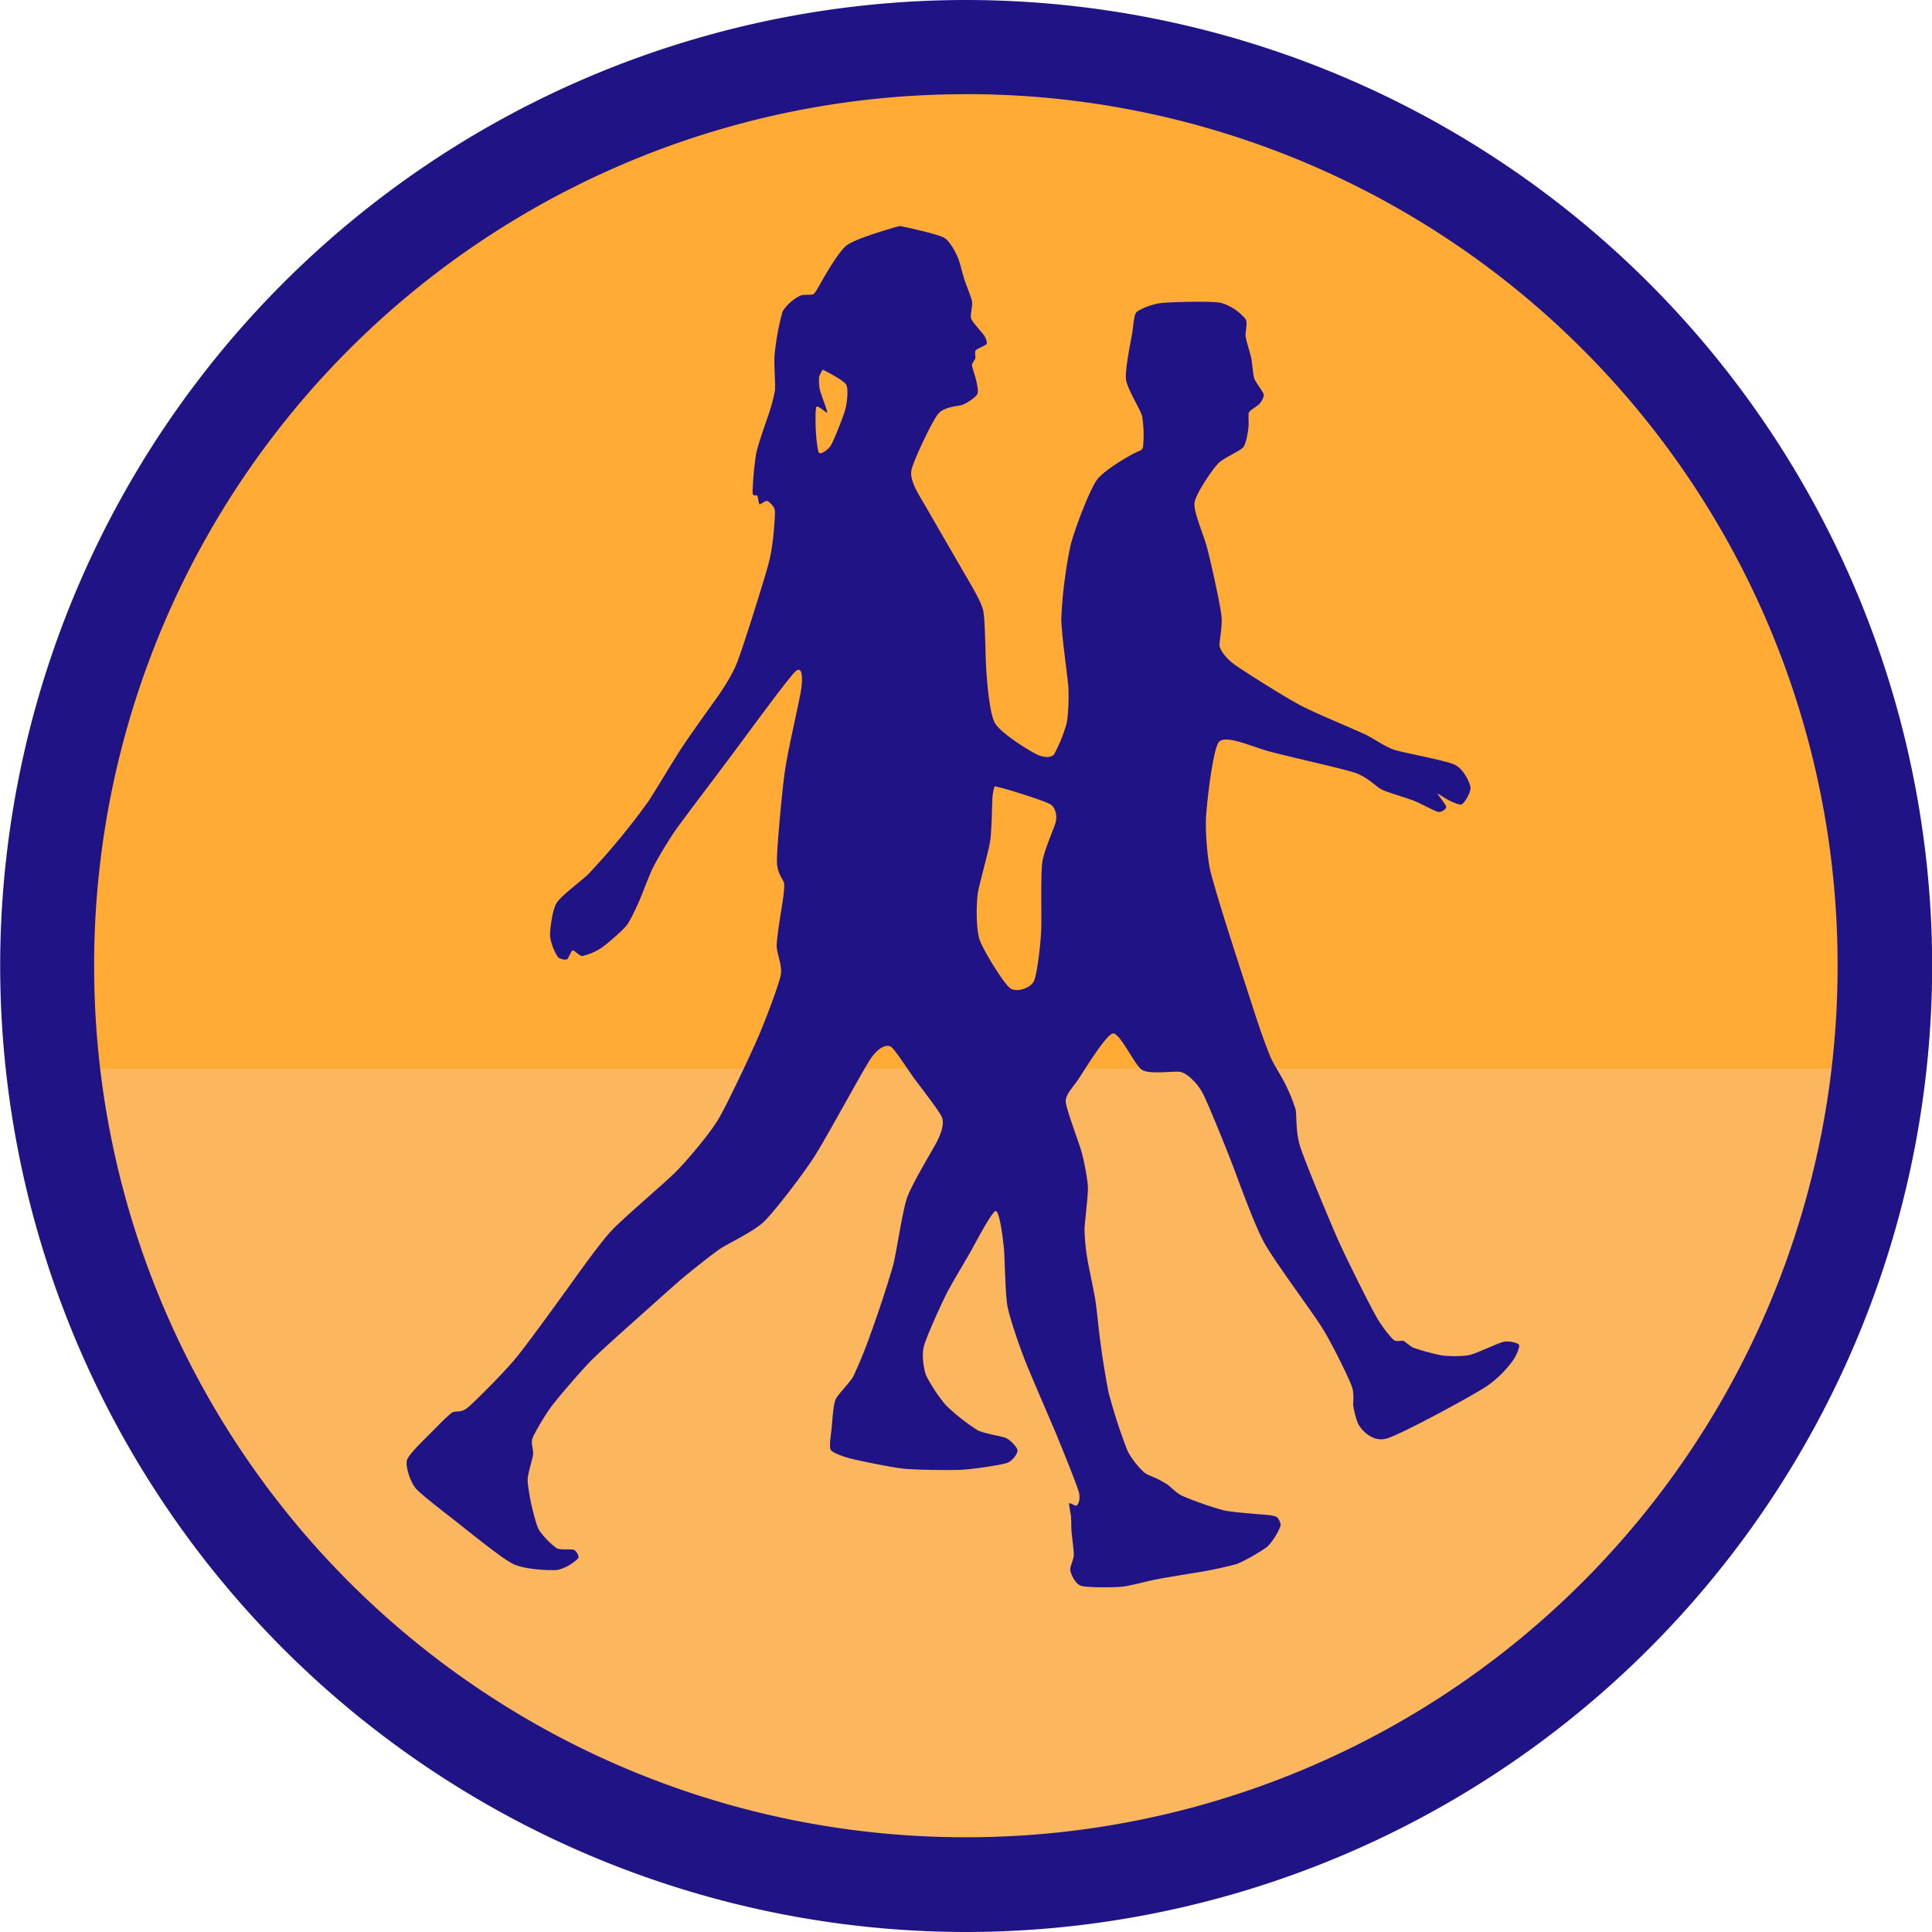 <svg width="82.998" height="82.998" viewBox="0 0 21.96 21.96" xmlns="http://www.w3.org/2000/svg"><defs><linearGradient id="a" x1="115.21" x2="114.25" y1="-234.83" y2="-317.9" gradientTransform="translate(-75.331 199.35)" gradientUnits="userSpaceOnUse"><stop stop-color="#ffab35" offset="0"/><stop stop-color="#d45500" offset="1"/></linearGradient></defs><path transform="translate(-167.44 -151.38)" d="M188.92 162.59a10.445 10.445 0 0 1-10.443 10.443 10.445 10.445 0 0 1-10.445-10.443 10.445 10.445 0 0 1 10.445-10.445 10.445 10.445 0 0 1 10.443 10.445z" fill="url(#a)" style="-inkscape-stroke:none;font-variation-settings:normal;paint-order:markers fill stroke"/><path d="M6.593 10.276h9.812v4.655H6.593z" fill="none"/><path transform="scale(.265)" d="M81.018 45.84H2.405a39.477 39.477 0 0 0 39.311 35.998A39.477 39.477 0 0 0 81.019 45.84z" fill="#fbb65e" style="-inkscape-stroke:none;font-variation-settings:normal;paint-order:markers fill stroke"/><path d="M10.98 0A10.984 10.984 0 0 0 .002 10.978 10.988 10.988 0 0 0 10.978 21.96a10.992 10.992 0 0 0 10.984-10.982A10.988 10.988 0 0 0 10.98 0zm0 1.07a9.899 9.899 0 0 1 9.907 9.906 9.899 9.899 0 0 1-9.907 9.907 9.899 9.899 0 0 1-9.91-9.905 9.899 9.899 0 0 1 9.91-9.907z" fill="#201385" style="-inkscape-stroke:none;font-variation-settings:normal;paint-order:markers fill stroke"/><path d="m10.226 2.57-.032.008c-.005 0-.005 0-.07.02-.063.019-.405.119-.499.19-.094.072-.254.353-.29.418-.037.064-.071.129-.092.139-.022.01-.103 0-.143.014a.488.488 0 0 0-.205.182 2.808 2.808 0 0 0-.092.51c-.006.103.013.32.005.392a2.177 2.177 0 0 1-.09.32c-.026.075-.105.3-.124.398a3.58 3.58 0 0 0-.04.438c.004.05.044.024.053.034.009.011.015.092.026.098.01.006.063-.04.084-.037.021.002.08.06.088.096.009.036-.004.168-.008.225-.005.058-.018.231-.065.406-.047.174-.284.932-.354 1.11s-.21.373-.277.465c-.066.093-.28.392-.361.517-.082.125-.3.491-.376.604a8.033 8.033 0 0 1-.683.825c-.08.075-.307.244-.355.322-.048.077-.079.317-.073.387a.6.6 0 0 0 .087.225c.023.027.09.039.107.026.017-.014.046-.097.063-.1.017-.003.074.063.109.065a.667.667 0 0 0 .22-.095c.057-.039.234-.191.282-.252.048-.061.127-.236.156-.306.03-.07.105-.271.144-.35s.168-.3.262-.434c.093-.132.463-.618.623-.833.16-.214.639-.87.73-.96.09-.089.09.089.067.22-.022.132-.144.657-.178.884-.035.226-.096.908-.094 1.048.001.14.071.206.08.243.01.036-.007.163-.02.246-.013.082-.065.395-.063.479.003.084.066.22.047.323-.018.103-.176.52-.257.707-.08.187-.353.767-.453.935-.1.167-.365.482-.498.612s-.579.51-.707.644-.367.47-.482.63c-.116.16-.49.68-.624.84-.134.161-.472.5-.545.557-.074.058-.13.025-.172.052-.043.027-.213.203-.275.265-.061.061-.217.211-.236.274-.02.063.034.245.101.323.067.077.37.306.495.405.125.099.49.396.615.455.125.06.428.077.509.064a.508.508 0 0 0 .225-.13c.017-.028-.023-.089-.052-.098-.03-.009-.146.005-.191-.017a.86.86 0 0 1-.203-.21c-.03-.056-.07-.218-.084-.281s-.047-.236-.043-.3c.004-.064.057-.232.062-.278.005-.045-.026-.121-.009-.175.017-.055.141-.266.214-.364.073-.098.338-.409.465-.536s.538-.49.649-.59c.111-.099.293-.263.376-.333.083-.07.343-.28.442-.344.1-.063.367-.19.48-.295.114-.106.454-.546.591-.764s.53-.944.623-1.086c.093-.143.194-.177.24-.141.046.036.19.26.259.355.068.093.286.37.317.445.031.076-.018.204-.069.297-.05.093-.273.461-.327.614-.054.153-.117.601-.16.773a12.9 12.9 0 0 1-.256.778 4.93 4.93 0 0 1-.198.485c-.043.075-.174.2-.2.261-.027.06-.037.257-.044.322-.006.064-.032.212-.011.248s.153.082.244.104c.09.022.44.095.58.11.139.015.532.02.665.013.132-.007.446-.053.515-.078.07-.025.124-.113.12-.145-.004-.032-.082-.117-.132-.138-.05-.022-.243-.049-.32-.087a2.238 2.238 0 0 1-.363-.286 1.81 1.81 0 0 1-.22-.329c-.03-.067-.057-.236-.03-.34s.199-.485.26-.603c.06-.117.21-.364.272-.475s.243-.457.285-.46c.042-.004.086.323.095.452.009.13.014.494.038.628s.146.485.209.642c.063.157.274.643.344.81.07.168.234.575.258.662.024.088-.011.151-.028.155-.017.004-.074-.037-.08-.026-.007.01.015.11.019.146.004.037.003.134.007.183.005.05.028.218.025.264-.003.046-.043.125-.04.163.002.037.055.16.122.181.068.022.376.02.468.01.092-.01.275-.06.363-.078.087-.018.37-.064.472-.081a4.54 4.54 0 0 0 .462-.097c.09-.032.306-.157.361-.206a.742.742 0 0 0 .141-.226c.01-.036-.024-.088-.037-.1s-.052-.022-.117-.028c-.064-.006-.37-.027-.483-.05a3.648 3.648 0 0 1-.478-.166c-.068-.033-.134-.103-.163-.125a1.217 1.217 0 0 0-.147-.081c-.029-.013-.09-.034-.123-.06a.923.923 0 0 1-.19-.246 6.19 6.19 0 0 1-.216-.665 9.843 9.843 0 0 1-.104-.661c-.014-.113-.033-.315-.048-.401-.014-.087-.07-.349-.085-.433a2.428 2.428 0 0 1-.036-.357c.003-.089.04-.373.039-.47-.002-.095-.046-.324-.079-.433s-.165-.46-.173-.542c-.01-.081.076-.163.14-.257.063-.094.317-.514.396-.525.079-.01.243.352.327.411.083.059.362.013.436.025.075.013.195.123.257.242.062.118.272.638.344.828.073.19.248.682.36.88.11.199.53.764.645.945.116.181.311.583.344.674.033.091.016.176.018.216.003.04.032.168.06.222s.154.21.323.16c.17-.05.95-.474 1.12-.584.17-.11.293-.27.323-.318.031-.047.07-.14.059-.161-.012-.023-.114-.05-.178-.035-.064.016-.3.128-.378.148-.077.02-.252.017-.322.006a2.452 2.452 0 0 1-.319-.086c-.047-.02-.097-.072-.117-.079-.02-.006-.076.012-.106-.008s-.137-.15-.204-.27c-.068-.118-.32-.621-.422-.846-.101-.225-.39-.92-.442-1.086-.052-.166-.038-.352-.052-.423a2.016 2.016 0 0 0-.137-.325c-.033-.061-.114-.194-.145-.26a7.124 7.124 0 0 1-.16-.44c-.051-.156-.25-.767-.31-.959-.062-.192-.19-.608-.22-.74-.029-.132-.054-.418-.046-.586s.077-.773.145-.862c.068-.089.36.043.542.096s.857.202 1.003.25c.145.05.243.159.305.191.063.033.298.1.372.13.073.029.23.116.27.125.04.008.098-.033.093-.06-.006-.027-.094-.134-.097-.144-.003-.01.07.04.103.059.033.019.137.072.17.059s.102-.132.1-.185c0-.053-.078-.218-.179-.265-.101-.048-.566-.133-.676-.166-.11-.033-.23-.123-.337-.176-.108-.052-.562-.24-.736-.33-.175-.092-.651-.392-.753-.466s-.166-.167-.171-.216.035-.214.021-.343-.128-.65-.17-.794c-.04-.144-.15-.39-.135-.49.015-.099.204-.38.272-.446.069-.066.244-.138.281-.181.037-.044.06-.207.061-.252.003-.045-.007-.122.005-.146.013-.023.09-.069.112-.089.022-.02.062-.084.055-.114-.007-.031-.088-.132-.105-.176-.017-.044-.025-.178-.036-.232-.01-.053-.06-.206-.065-.254-.004-.048.024-.149.002-.191a.57.57 0 0 0-.283-.188c-.114-.022-.57-.01-.683.003-.112.014-.253.075-.28.108-.027.034-.031.15-.045.234-.014.085-.085.421-.07.527.013.105.157.329.182.413a1.3 1.3 0 0 1 .011.352c-.007.042-.039.043-.098.072-.059.03-.34.188-.425.302-.085.115-.256.568-.3.742a5.254 5.254 0 0 0-.106.831c.001.176.068.637.079.765.01.128 0 .35-.019.433a1.64 1.64 0 0 1-.142.35c-.033.042-.12.039-.198 0-.078-.037-.407-.238-.474-.356-.068-.118-.097-.545-.103-.69-.006-.144-.009-.489-.031-.59-.022-.1-.14-.295-.219-.43l-.458-.792c-.074-.125-.16-.263-.138-.372.023-.11.233-.553.302-.637.068-.085.222-.089.272-.104.05-.015.162-.09.177-.127.015-.037-.017-.163-.028-.2s-.036-.109-.035-.13c.001-.02.034-.055.038-.073.004-.017-.01-.075.006-.092.014-.018.106-.052.12-.068.013-.016-.005-.07-.028-.103-.023-.032-.13-.147-.145-.188-.014-.041.017-.143.01-.19-.005-.047-.068-.195-.085-.248-.018-.053-.05-.187-.07-.24-.019-.052-.092-.2-.16-.24-.068-.04-.36-.104-.418-.117l-.083-.017c-.004 0-.003-.001-.003-.001h-.004zm-.871 1.634.016.007.032.017c.03.016.19.1.216.145.026.046.01.208-.013.288-.023.08-.127.343-.161.4-.035.059-.117.105-.135.086-.018-.02-.032-.17-.036-.236-.004-.067-.01-.268.007-.288.018-.019.117.08.121.065.005-.016-.068-.199-.081-.249a.486.486 0 0 1-.01-.156.268.268 0 0 1 .034-.07l.007-.01.003.001zm3.614.891.004.007v.001l.005-.004a.05.05 0 0 0-.008-.005h-.002v.001zM11.318 8.94c.012.003.077.017.15.039.074.022.405.124.47.163.064.038.08.142.06.208-.018.067-.132.317-.151.453-.019.135-.007.604-.012.759-.005.155-.046.514-.084.592-.038.077-.2.134-.272.076-.073-.057-.301-.424-.344-.547-.042-.124-.039-.414-.02-.533.02-.119.119-.461.138-.582.02-.121.023-.425.027-.492a.536.536 0 0 1 .022-.128l.004-.01.012.002z" fill="#201385"/></svg>